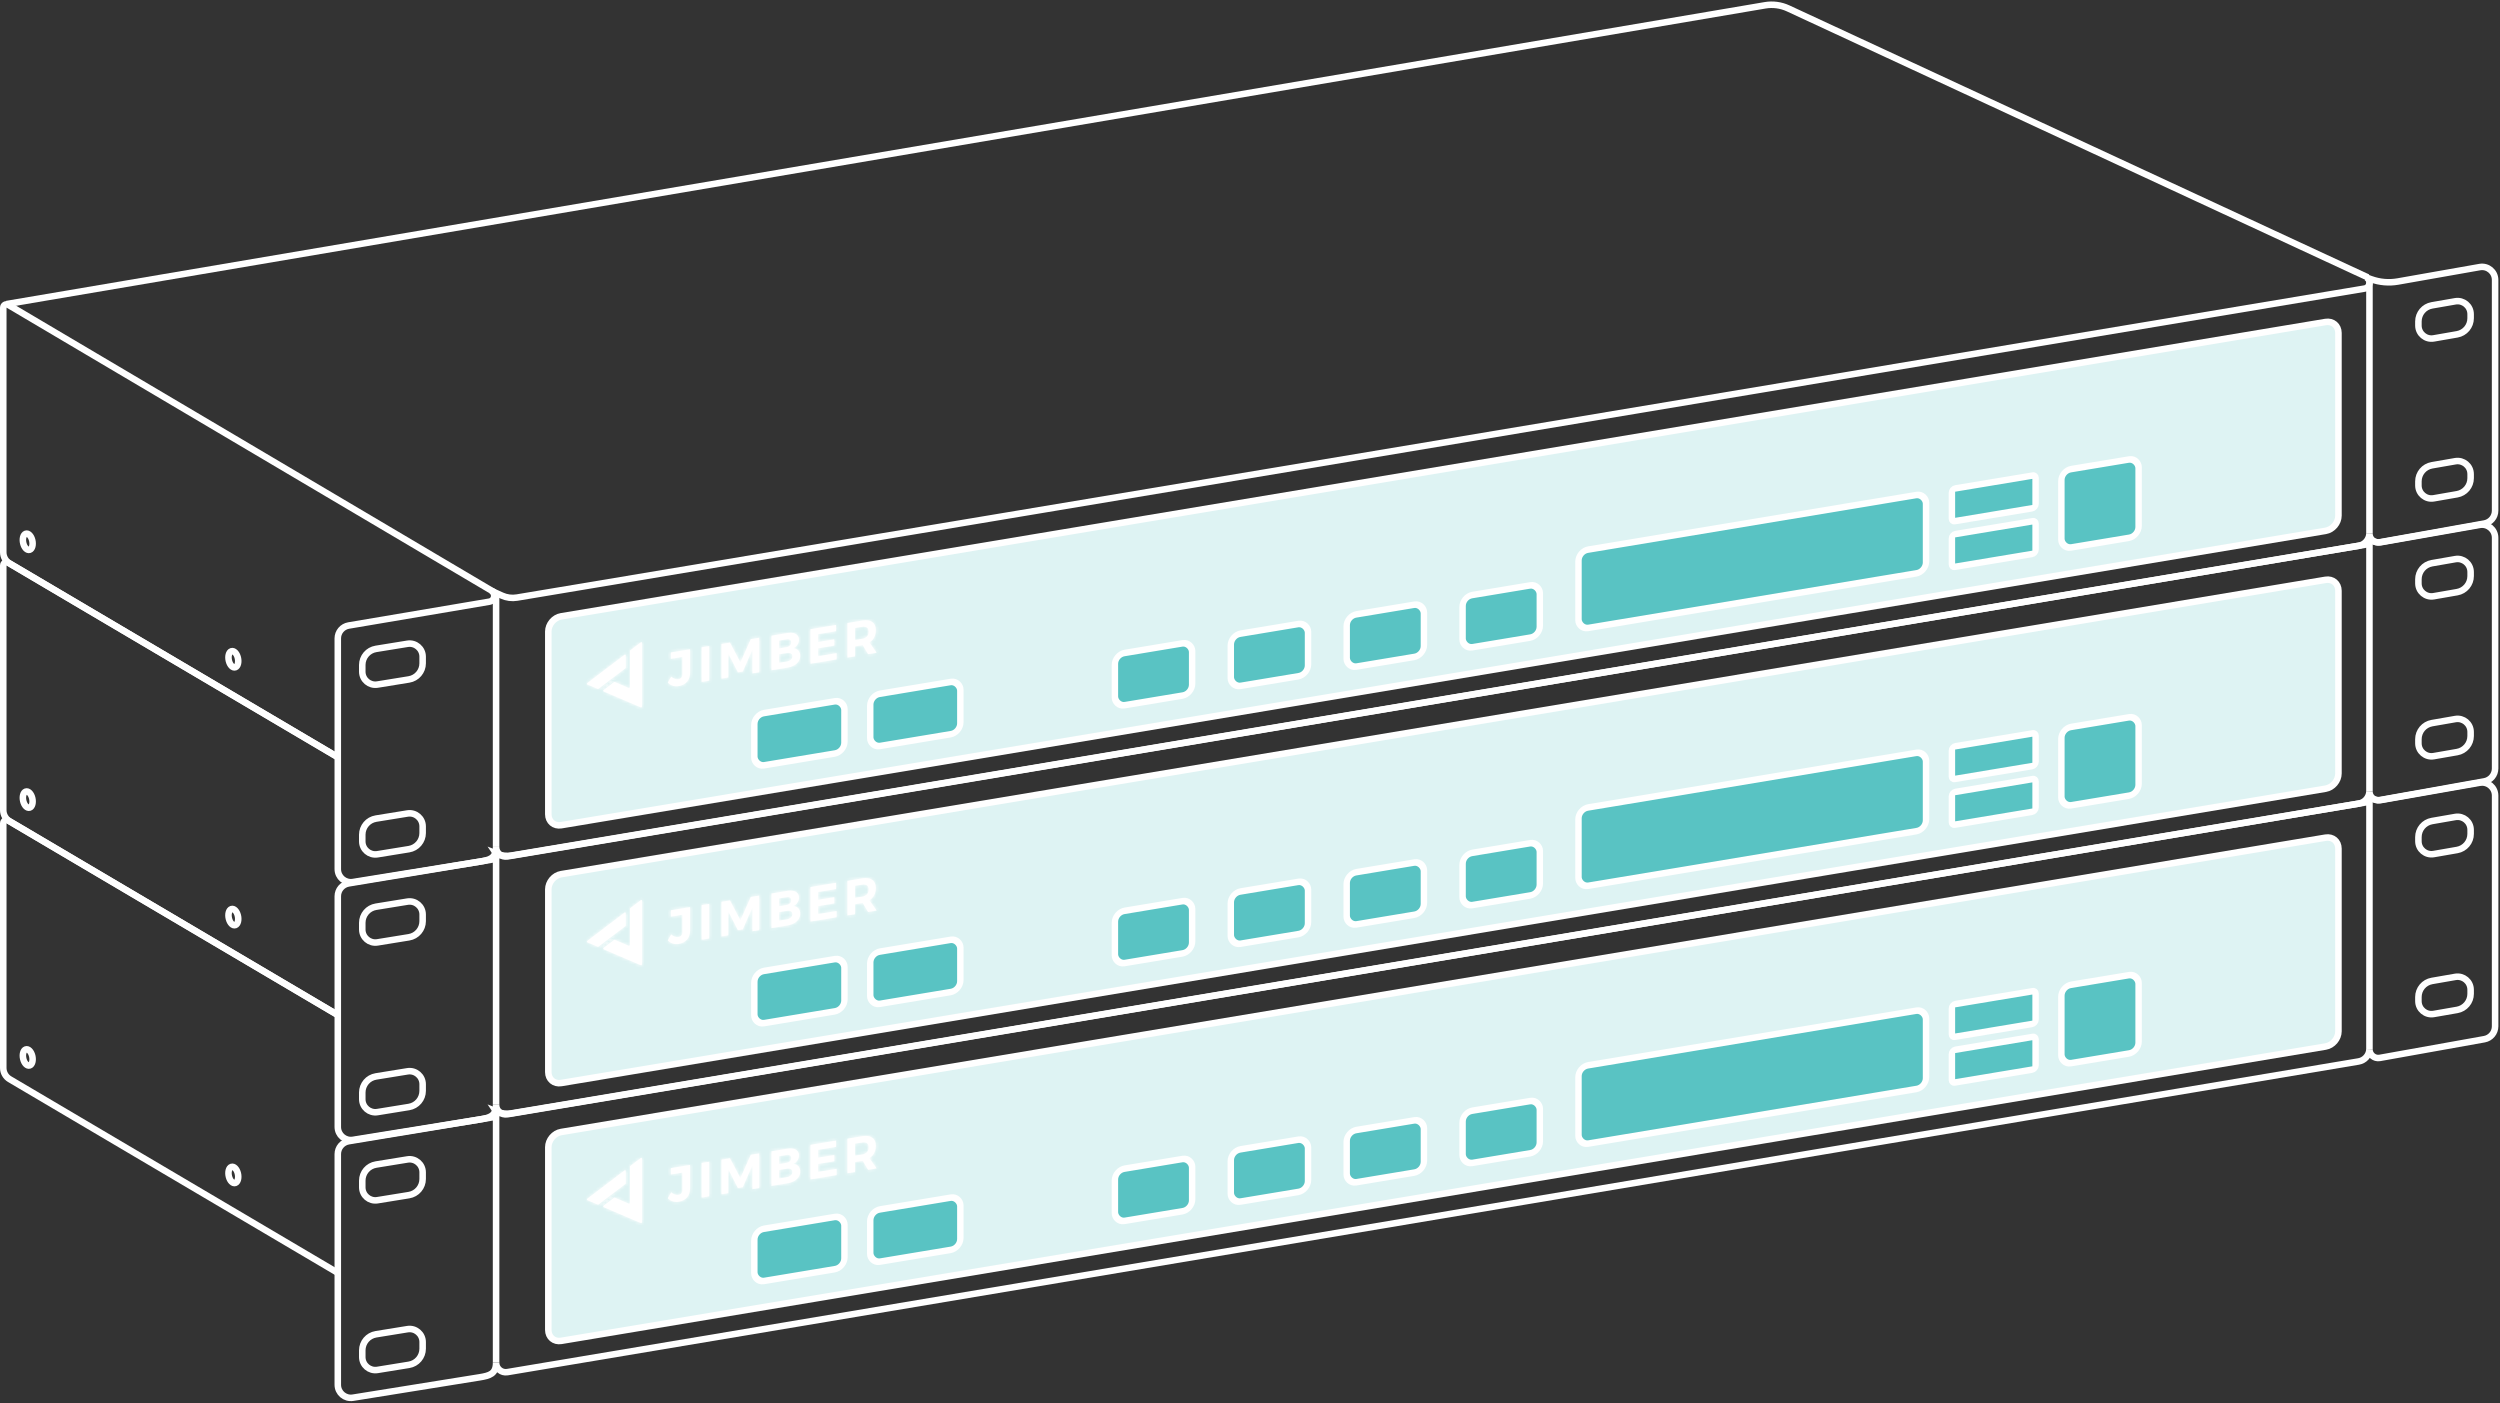 <svg xmlns="http://www.w3.org/2000/svg" width="766" height="430" viewBox="0 0 766 430" fill="none"><rect x="0" y="0" width="766" height="430" fill="#333333" stroke="none"/><path d="M103.5 390L2.967 330.661C1.748 329.941 1 328.632 1 327.216V252.251C1 251.477 1.842 250.997 2.508 251.39L103.5 311" stroke="white" stroke-width="2"></path><path d="M103.5 424.305V353.614C103.5 351.658 104.915 349.989 106.844 349.668L151.222 342.295C152.056 342.157 152.469 341.204 152 340.5L152.418 340.667C153.78 341.212 155.265 341.372 156.712 341.129L725.222 245.798C726.057 245.658 726.469 244.704 726 244C726.94 244.94 728.28 245.363 729.589 245.133L759.808 239.824C762.256 239.394 764.5 241.278 764.5 243.764V314.47C764.5 316.407 763.112 318.066 761.205 318.407L729.161 324.145C727.513 324.44 726 323.174 726 321.5L725.996 321.559C725.871 323.407 724.494 324.928 722.667 325.234L155.452 420.421C153.646 420.724 152 419.332 152 417.5C152 421 150 421.5 147 422L108.136 428.254C105.704 428.645 103.5 426.768 103.5 424.305Z" stroke="white" stroke-width="2"></path><path d="M152 340.5L152 417.5" stroke="white" stroke-width="2"></path><path d="M726 244.5L726 321.5" stroke="white" stroke-width="2"></path><path d="M9.872 323.527C10.206 324.883 9.864 326.193 9.106 326.454C8.349 326.716 7.463 325.828 7.128 324.473C6.794 323.117 7.136 321.807 7.894 321.546C8.651 321.284 9.537 322.172 9.872 323.527Z" stroke="white" stroke-width="2"></path><path d="M72.872 359.527C73.206 360.883 72.864 362.193 72.106 362.454C71.349 362.716 70.463 361.828 70.128 360.473C69.794 359.117 70.136 357.807 70.894 357.546C71.651 357.284 72.537 358.172 72.872 359.527Z" stroke="white" stroke-width="2"></path><path d="M125.3 418.181L115.64 419.748C113.207 420.142 111 418.264 111 415.799V413.755C111 411.302 112.779 409.212 115.2 408.819L124.86 407.252C127.293 406.858 129.5 408.736 129.5 411.201V413.245C129.5 415.698 127.721 417.788 125.3 418.181Z" stroke="white" stroke-width="2"></path><path d="M752.858 309.436L745.686 310.684C743.239 311.11 741 309.227 741 306.743V305.49C741 303.06 742.748 300.981 745.142 300.564L752.314 299.316C754.761 298.89 757 300.773 757 303.257V304.51C757 306.94 755.252 309.019 752.858 309.436Z" stroke="white" stroke-width="2"></path><path d="M125.3 366.181L115.64 367.748C113.207 368.142 111 366.264 111 363.799V361.755C111 359.302 112.779 357.212 115.2 356.819L124.86 355.252C127.293 354.858 129.5 356.736 129.5 359.201V361.245C129.5 363.698 127.721 365.788 125.3 366.181Z" stroke="white" stroke-width="2"></path><path d="M752.858 260.436L745.686 261.684C743.239 262.11 741 260.227 741 257.743V256.49C741 254.06 742.748 251.981 745.142 251.564L752.314 250.316C754.761 249.89 757 251.773 757 254.257V255.51C757 257.94 755.252 260.019 752.858 260.436Z" stroke="white" stroke-width="2"></path><path d="M168 351.499C168 349.291 169.766 347.205 171.945 346.842L712.554 256.658C714.733 256.295 716.5 257.791 716.5 260.001V316.001C716.5 318.21 714.734 320.295 712.555 320.658L171.946 410.842C169.767 411.205 168 409.709 168 407.499V351.499Z" fill="#DEF3F3" stroke="white" stroke-width="2"></path><mask id="path-12-inside-1_425_3397" fill="white"><path d="M186.931 366.347L191.602 362.794C191.642 362.763 191.676 362.722 191.699 362.676C191.723 362.63 191.735 362.58 191.735 362.532V358.788C191.735 358.74 191.723 358.695 191.699 358.657C191.676 358.619 191.642 358.59 191.602 358.573C191.561 358.556 191.515 358.551 191.468 358.559C191.421 358.566 191.376 358.587 191.335 358.618L179.972 367.263C179.931 367.294 179.897 367.334 179.873 367.38C179.849 367.426 179.837 367.475 179.837 367.524C179.837 367.572 179.849 367.618 179.873 367.656C179.897 367.694 179.931 367.723 179.972 367.74L183.127 369.089C183.168 369.107 183.214 369.112 183.261 369.104C183.308 369.096 183.355 369.076 183.395 369.044L186.931 366.347Z"></path><path d="M193.178 357.208C193.137 357.239 193.103 357.28 193.079 357.326C193.055 357.372 193.043 357.422 193.043 357.47V368.484C193.042 368.532 193.03 368.581 193.006 368.627C192.983 368.672 192.949 368.713 192.909 368.744C192.869 368.774 192.823 368.795 192.776 368.803C192.729 368.811 192.683 368.807 192.643 368.79L188.383 366.97C188.343 366.952 188.297 366.946 188.25 366.954C188.203 366.962 188.157 366.983 188.116 367.014L184.97 369.407C184.929 369.438 184.896 369.479 184.873 369.524C184.849 369.57 184.837 369.619 184.837 369.668C184.837 369.716 184.849 369.761 184.873 369.799C184.896 369.837 184.929 369.866 184.97 369.884L196.323 374.743C196.363 374.761 196.41 374.765 196.457 374.757C196.504 374.749 196.55 374.729 196.591 374.698C196.631 374.667 196.665 374.626 196.689 374.581C196.712 374.535 196.725 374.485 196.725 374.437V354.988C196.725 354.94 196.713 354.894 196.689 354.856C196.665 354.818 196.632 354.789 196.591 354.771C196.55 354.754 196.503 354.749 196.456 354.757C196.409 354.766 196.363 354.786 196.323 354.818L193.178 357.208Z"></path><path d="M211.438 364.151C211.438 365.261 211.128 366.172 210.509 366.882C209.89 367.592 209.043 368.036 207.97 368.213C207.319 368.329 206.675 368.287 206.09 368.091C205.519 367.892 205.011 367.567 204.596 367.136L205.671 365.303C205.993 365.612 206.375 365.848 206.799 366.002C207.125 366.129 207.487 366.171 207.857 366.122C208.025 366.103 208.192 366.048 208.349 365.959C208.505 365.87 208.646 365.75 208.763 365.607C209.002 365.271 209.12 364.871 209.093 364.491V359.282L205.547 359.873V357.913L211.438 356.931V364.151Z"></path><path d="M214.987 356.331L217.314 355.943V366.551L214.987 366.939V356.331Z"></path><path d="M221.068 355.317L223.658 354.886L226.868 360.956L230.043 353.821L232.62 353.392V364L230.529 364.349V357.044L227.598 363.762L226.096 364.012L223.153 358.274V365.578L221.062 365.927L221.068 355.317Z"></path><path d="M241.123 351.975C241.788 351.848 242.451 351.845 243.08 351.966C243.579 352.059 244.019 352.304 244.35 352.672C244.651 353.027 244.81 353.5 244.8 354.012C244.812 354.55 244.642 355.106 244.32 355.586C243.992 356.066 243.531 356.44 243.017 356.644C243.636 356.633 244.201 356.864 244.601 357.293C245.001 357.722 245.208 358.318 245.181 358.967C245.194 359.527 245.025 360.107 244.701 360.615C244.353 361.134 243.887 361.564 243.355 361.854C242.696 362.216 241.995 362.454 241.292 362.555L236.38 363.374V352.765L241.123 351.975ZM241.004 356.283C241.374 356.241 241.739 356.065 242.035 355.786C242.162 355.655 242.263 355.5 242.329 355.332C242.396 355.164 242.426 354.988 242.417 354.819C242.426 354.651 242.395 354.491 242.329 354.35C242.262 354.21 242.161 354.094 242.035 354.011C241.736 353.841 241.371 353.798 241.004 353.889L238.706 354.272V356.668L241.004 356.283ZM241.004 360.708C241.461 360.658 241.915 360.46 242.301 360.144C242.453 360.008 242.576 359.839 242.658 359.653C242.74 359.468 242.779 359.271 242.771 359.081C242.776 358.895 242.735 358.719 242.653 358.568C242.571 358.417 242.45 358.297 242.301 358.218C241.915 358.03 241.46 357.989 241.004 358.101L238.706 358.484V361.098L241.004 360.708Z"></path><path d="M248.336 350.773L256.185 349.464V351.394L250.664 352.314V354.71L255.626 353.883V355.808L250.664 356.635V359.066L256.348 358.118V360.044L248.336 361.379V350.773Z"></path><path d="M264.122 348.142C265.468 347.917 266.511 348.063 267.252 348.58C267.992 349.097 268.363 349.939 268.363 351.107C268.363 352.328 267.992 353.341 267.252 354.147C266.511 354.953 265.468 355.468 264.122 355.692L261.972 356.051V359.113L259.644 359.501V348.888L264.122 348.142ZM264.122 353.748C264.658 353.692 265.188 353.44 265.616 353.037C265.976 352.67 266.153 352.172 266.153 351.547C266.153 350.922 265.976 350.514 265.616 350.271C265.185 350.016 264.657 349.943 264.122 350.065L261.972 350.423V354.106L264.122 353.748ZM263.843 354.842L266.109 354.464L268.612 358.002L265.978 358.441L263.843 354.842Z"></path></mask><path d="M186.931 366.347L191.602 362.794C191.642 362.763 191.676 362.722 191.699 362.676C191.723 362.63 191.735 362.58 191.735 362.532V358.788C191.735 358.74 191.723 358.695 191.699 358.657C191.676 358.619 191.642 358.59 191.602 358.573C191.561 358.556 191.515 358.551 191.468 358.559C191.421 358.566 191.376 358.587 191.335 358.618L179.972 367.263C179.931 367.294 179.897 367.334 179.873 367.38C179.849 367.426 179.837 367.475 179.837 367.524C179.837 367.572 179.849 367.618 179.873 367.656C179.897 367.694 179.931 367.723 179.972 367.74L183.127 369.089C183.168 369.107 183.214 369.112 183.261 369.104C183.308 369.096 183.355 369.076 183.395 369.044L186.931 366.347Z" fill="white"></path><path d="M193.178 357.208C193.137 357.239 193.103 357.28 193.079 357.326C193.055 357.372 193.043 357.422 193.043 357.47V368.484C193.042 368.532 193.03 368.581 193.006 368.627C192.983 368.672 192.949 368.713 192.909 368.744C192.869 368.774 192.823 368.795 192.776 368.803C192.729 368.811 192.683 368.807 192.643 368.79L188.383 366.97C188.343 366.952 188.297 366.946 188.25 366.954C188.203 366.962 188.157 366.983 188.116 367.014L184.97 369.407C184.929 369.438 184.896 369.479 184.873 369.524C184.849 369.57 184.837 369.619 184.837 369.668C184.837 369.716 184.849 369.761 184.873 369.799C184.896 369.837 184.929 369.866 184.97 369.884L196.323 374.743C196.363 374.761 196.41 374.765 196.457 374.757C196.504 374.749 196.55 374.729 196.591 374.698C196.631 374.667 196.665 374.626 196.689 374.581C196.712 374.535 196.725 374.485 196.725 374.437V354.988C196.725 354.94 196.713 354.894 196.689 354.856C196.665 354.818 196.632 354.789 196.591 354.771C196.55 354.754 196.503 354.749 196.456 354.757C196.409 354.766 196.363 354.786 196.323 354.818L193.178 357.208Z" fill="white"></path><path d="M211.438 364.151C211.438 365.261 211.128 366.172 210.509 366.882C209.89 367.592 209.043 368.036 207.97 368.213C207.319 368.329 206.675 368.287 206.09 368.091C205.519 367.892 205.011 367.567 204.596 367.136L205.671 365.303C205.993 365.612 206.375 365.848 206.799 366.002C207.125 366.129 207.487 366.171 207.857 366.122C208.025 366.103 208.192 366.048 208.349 365.959C208.505 365.87 208.646 365.75 208.763 365.607C209.002 365.271 209.12 364.871 209.093 364.491V359.282L205.547 359.873V357.913L211.438 356.931V364.151Z" fill="white"></path><path d="M214.987 356.331L217.314 355.943V366.551L214.987 366.939V356.331Z" fill="white"></path><path d="M221.068 355.317L223.658 354.886L226.868 360.956L230.043 353.821L232.62 353.392V364L230.529 364.349V357.044L227.598 363.762L226.096 364.012L223.153 358.274V365.578L221.062 365.927L221.068 355.317Z" fill="white"></path><path d="M241.123 351.975C241.788 351.848 242.451 351.845 243.08 351.966C243.579 352.059 244.019 352.304 244.35 352.672C244.651 353.027 244.81 353.5 244.8 354.012C244.812 354.55 244.642 355.106 244.32 355.586C243.992 356.066 243.531 356.44 243.017 356.644C243.636 356.633 244.201 356.864 244.601 357.293C245.001 357.722 245.208 358.318 245.181 358.967C245.194 359.527 245.025 360.107 244.701 360.615C244.353 361.134 243.887 361.564 243.355 361.854C242.696 362.216 241.995 362.454 241.292 362.555L236.38 363.374V352.765L241.123 351.975ZM241.004 356.283C241.374 356.241 241.739 356.065 242.035 355.786C242.162 355.655 242.263 355.5 242.329 355.332C242.396 355.164 242.426 354.988 242.417 354.819C242.426 354.651 242.395 354.491 242.329 354.35C242.262 354.21 242.161 354.094 242.035 354.011C241.736 353.841 241.371 353.798 241.004 353.889L238.706 354.272V356.668L241.004 356.283ZM241.004 360.708C241.461 360.658 241.915 360.46 242.301 360.144C242.453 360.008 242.576 359.839 242.658 359.653C242.74 359.468 242.779 359.271 242.771 359.081C242.776 358.895 242.735 358.719 242.653 358.568C242.571 358.417 242.45 358.297 242.301 358.218C241.915 358.03 241.46 357.989 241.004 358.101L238.706 358.484V361.098L241.004 360.708Z" fill="white"></path><path d="M248.336 350.773L256.185 349.464V351.394L250.664 352.314V354.71L255.626 353.883V355.808L250.664 356.635V359.066L256.348 358.118V360.044L248.336 361.379V350.773Z" fill="white"></path><path d="M264.122 348.142C265.468 347.917 266.511 348.063 267.252 348.58C267.992 349.097 268.363 349.939 268.363 351.107C268.363 352.328 267.992 353.341 267.252 354.147C266.511 354.953 265.468 355.468 264.122 355.692L261.972 356.051V359.113L259.644 359.501V348.888L264.122 348.142ZM264.122 353.748C264.658 353.692 265.188 353.44 265.616 353.037C265.976 352.67 266.153 352.172 266.153 351.547C266.153 350.922 265.976 350.514 265.616 350.271C265.185 350.016 264.657 349.943 264.122 350.065L261.972 350.423V354.106L264.122 353.748ZM263.843 354.842L266.109 354.464L268.612 358.002L265.978 358.441L263.843 354.842Z" fill="white"></path><path d="M186.931 366.347L191.602 362.794C191.642 362.763 191.676 362.722 191.699 362.676C191.723 362.63 191.735 362.58 191.735 362.532V358.788C191.735 358.74 191.723 358.695 191.699 358.657C191.676 358.619 191.642 358.59 191.602 358.573C191.561 358.556 191.515 358.551 191.468 358.559C191.421 358.566 191.376 358.587 191.335 358.618L179.972 367.263C179.931 367.294 179.897 367.334 179.873 367.38C179.849 367.426 179.837 367.475 179.837 367.524C179.837 367.572 179.849 367.618 179.873 367.656C179.897 367.694 179.931 367.723 179.972 367.74L183.127 369.089C183.168 369.107 183.214 369.112 183.261 369.104C183.308 369.096 183.355 369.076 183.395 369.044L186.931 366.347Z" stroke="white" stroke-width="2" mask="url(#path-12-inside-1_425_3397)"></path><path d="M193.178 357.208C193.137 357.239 193.103 357.28 193.079 357.326C193.055 357.372 193.043 357.422 193.043 357.47V368.484C193.042 368.532 193.03 368.581 193.006 368.627C192.983 368.672 192.949 368.713 192.909 368.744C192.869 368.774 192.823 368.795 192.776 368.803C192.729 368.811 192.683 368.807 192.643 368.79L188.383 366.97C188.343 366.952 188.297 366.946 188.25 366.954C188.203 366.962 188.157 366.983 188.116 367.014L184.97 369.407C184.929 369.438 184.896 369.479 184.873 369.524C184.849 369.57 184.837 369.619 184.837 369.668C184.837 369.716 184.849 369.761 184.873 369.799C184.896 369.837 184.929 369.866 184.97 369.884L196.323 374.743C196.363 374.761 196.41 374.765 196.457 374.757C196.504 374.749 196.55 374.729 196.591 374.698C196.631 374.667 196.665 374.626 196.689 374.581C196.712 374.535 196.725 374.485 196.725 374.437V354.988C196.725 354.94 196.713 354.894 196.689 354.856C196.665 354.818 196.632 354.789 196.591 354.771C196.55 354.754 196.503 354.749 196.456 354.757C196.409 354.766 196.363 354.786 196.323 354.818L193.178 357.208Z" stroke="white" stroke-width="2" mask="url(#path-12-inside-1_425_3397)"></path><path d="M211.438 364.151C211.438 365.261 211.128 366.172 210.509 366.882C209.89 367.592 209.043 368.036 207.97 368.213C207.319 368.329 206.675 368.287 206.09 368.091C205.519 367.892 205.011 367.567 204.596 367.136L205.671 365.303C205.993 365.612 206.375 365.848 206.799 366.002C207.125 366.129 207.487 366.171 207.857 366.122C208.025 366.103 208.192 366.048 208.349 365.959C208.505 365.87 208.646 365.75 208.763 365.607C209.002 365.271 209.12 364.871 209.093 364.491V359.282L205.547 359.873V357.913L211.438 356.931V364.151Z" stroke="white" stroke-width="2" mask="url(#path-12-inside-1_425_3397)"></path><path d="M214.987 356.331L217.314 355.943V366.551L214.987 366.939V356.331Z" stroke="white" stroke-width="2" mask="url(#path-12-inside-1_425_3397)"></path><path d="M221.068 355.317L223.658 354.886L226.868 360.956L230.043 353.821L232.62 353.392V364L230.529 364.349V357.044L227.598 363.762L226.096 364.012L223.153 358.274V365.578L221.062 365.927L221.068 355.317Z" stroke="white" stroke-width="2" mask="url(#path-12-inside-1_425_3397)"></path><path d="M241.123 351.975C241.788 351.848 242.451 351.845 243.08 351.966C243.579 352.059 244.019 352.304 244.35 352.672C244.651 353.027 244.81 353.5 244.8 354.012C244.812 354.55 244.642 355.106 244.32 355.586C243.992 356.066 243.531 356.44 243.017 356.644C243.636 356.633 244.201 356.864 244.601 357.293C245.001 357.722 245.208 358.318 245.181 358.967C245.194 359.527 245.025 360.107 244.701 360.615C244.353 361.134 243.887 361.564 243.355 361.854C242.696 362.216 241.995 362.454 241.292 362.555L236.38 363.374V352.765L241.123 351.975ZM241.004 356.283C241.374 356.241 241.739 356.065 242.035 355.786C242.162 355.655 242.263 355.5 242.329 355.332C242.396 355.164 242.426 354.988 242.417 354.819C242.426 354.651 242.395 354.491 242.329 354.35C242.262 354.21 242.161 354.094 242.035 354.011C241.736 353.841 241.371 353.798 241.004 353.889L238.706 354.272V356.668L241.004 356.283ZM241.004 360.708C241.461 360.658 241.915 360.46 242.301 360.144C242.453 360.008 242.576 359.839 242.658 359.653C242.74 359.468 242.779 359.271 242.771 359.081C242.776 358.895 242.735 358.719 242.653 358.568C242.571 358.417 242.45 358.297 242.301 358.218C241.915 358.03 241.46 357.989 241.004 358.101L238.706 358.484V361.098L241.004 360.708Z" stroke="white" stroke-width="2" mask="url(#path-12-inside-1_425_3397)"></path><path d="M248.336 350.773L256.185 349.464V351.394L250.664 352.314V354.71L255.626 353.883V355.808L250.664 356.635V359.066L256.348 358.118V360.044L248.336 361.379V350.773Z" stroke="white" stroke-width="2" mask="url(#path-12-inside-1_425_3397)"></path><path d="M264.122 348.142C265.468 347.917 266.511 348.063 267.252 348.58C267.992 349.097 268.363 349.939 268.363 351.107C268.363 352.328 267.992 353.341 267.252 354.147C266.511 354.953 265.468 355.468 264.122 355.692L261.972 356.051V359.113L259.644 359.501V348.888L264.122 348.142ZM264.122 353.748C264.658 353.692 265.188 353.44 265.616 353.037C265.976 352.67 266.153 352.172 266.153 351.547C266.153 350.922 265.976 350.514 265.616 350.271C265.185 350.016 264.657 349.943 264.122 350.065L261.972 350.423V354.106L264.122 353.748ZM263.843 354.842L266.109 354.464L268.612 358.002L265.978 358.441L263.843 354.842Z" stroke="white" stroke-width="2" mask="url(#path-12-inside-1_425_3397)"></path><rect width="28" height="16" rx="3" transform="matrix(0.986 -0.164 0 1 231.129 376.979)" fill="#59C3C3" stroke="white" stroke-width="2"></rect><rect width="24" height="16" rx="3" transform="matrix(0.986 -0.164 0 1 341.605 358.566)" fill="#59C3C3" stroke="white" stroke-width="2"></rect><rect width="24" height="16" rx="3" transform="matrix(0.986 -0.164 0 1 412.626 346.729)" fill="#59C3C3" stroke="white" stroke-width="2"></rect><rect width="28" height="16" rx="3" transform="matrix(0.986 -0.164 0 1 266.64 371.06)" fill="#59C3C3" stroke="white" stroke-width="2"></rect><rect width="24" height="16" rx="3" transform="matrix(0.986 -0.164 0 1 377.115 352.647)" fill="#59C3C3" stroke="white" stroke-width="2"></rect><rect width="24" height="16" rx="3" transform="matrix(0.986 -0.164 0 1 448.136 340.811)" fill="#59C3C3" stroke="white" stroke-width="2"></rect><rect width="108" height="24" rx="3" transform="matrix(0.986 -0.164 0 1 483.646 326.892)" fill="#59C3C3" stroke="white" stroke-width="2"></rect><rect width="24" height="24" rx="3" transform="matrix(0.986 -0.164 0 1 631.605 302.232)" fill="#59C3C3" stroke="white" stroke-width="2"></rect><rect width="26" height="10" rx="1" transform="matrix(0.986 -0.164 0 1 598.067 307.822)" fill="#59C3C3" stroke="white" stroke-width="2"></rect><rect width="26" height="10" rx="1" transform="matrix(0.986 -0.164 0 1 598.067 321.822)" fill="#59C3C3" stroke="white" stroke-width="2"></rect><path d="M103.5 311L2.967 251.661C1.748 250.941 1 249.632 1 248.216V173.251C1 172.477 1.842 171.997 2.508 172.39L103.5 232" stroke="white" stroke-width="2"></path><path d="M103.5 345.305V274.614C103.5 272.658 104.915 270.989 106.844 270.668L151.222 263.295C152.056 263.157 152.469 262.204 152 261.5L152.418 261.667C153.78 262.212 155.265 262.372 156.712 262.129L725.222 166.798C726.057 166.658 726.469 165.704 726 165C726.94 165.94 728.28 166.363 729.589 166.133L759.808 160.824C762.256 160.394 764.5 162.278 764.5 164.764V235.47C764.5 237.407 763.112 239.066 761.205 239.407L729.161 245.145C727.513 245.44 726 244.174 726 242.5L725.996 242.559C725.871 244.407 724.494 245.928 722.667 246.234L155.452 341.421C153.646 341.724 152 340.332 152 338.5C152 342 150 342.5 147 343L108.136 349.254C105.704 349.645 103.5 347.768 103.5 345.305Z" stroke="white" stroke-width="2"></path><path d="M152 261.5L152 338.5" stroke="white" stroke-width="2"></path><path d="M726 165.5L726 242.5" stroke="white" stroke-width="2"></path><path d="M9.872 244.527C10.206 245.883 9.864 247.193 9.106 247.454C8.349 247.716 7.463 246.828 7.128 245.473C6.794 244.117 7.136 242.807 7.894 242.546C8.651 242.284 9.537 243.172 9.872 244.527Z" stroke="white" stroke-width="2"></path><path d="M72.872 280.527C73.206 281.883 72.864 283.193 72.106 283.454C71.349 283.716 70.463 282.828 70.128 281.473C69.794 280.117 70.136 278.807 70.894 278.546C71.651 278.284 72.537 279.172 72.872 280.527Z" stroke="white" stroke-width="2"></path><path d="M125.3 339.181L115.64 340.748C113.207 341.142 111 339.264 111 336.799V334.755C111 332.302 112.779 330.212 115.2 329.819L124.86 328.252C127.293 327.858 129.5 329.736 129.5 332.201V334.245C129.5 336.698 127.721 338.788 125.3 339.181Z" stroke="white" stroke-width="2"></path><path d="M752.858 230.436L745.686 231.684C743.239 232.11 741 230.227 741 227.743V226.49C741 224.06 742.748 221.981 745.142 221.564L752.314 220.316C754.761 219.89 757 221.773 757 224.257V225.51C757 227.94 755.252 230.019 752.858 230.436Z" stroke="white" stroke-width="2"></path><path d="M125.3 287.181L115.64 288.748C113.207 289.142 111 287.264 111 284.799V282.755C111 280.302 112.779 278.212 115.2 277.819L124.86 276.252C127.293 275.858 129.5 277.736 129.5 280.201V282.245C129.5 284.698 127.721 286.788 125.3 287.181Z" stroke="white" stroke-width="2"></path><path d="M752.858 181.436L745.686 182.684C743.239 183.11 741 181.227 741 178.743V177.49C741 175.06 742.748 172.981 745.142 172.564L752.314 171.316C754.761 170.89 757 172.773 757 175.257V176.51C757 178.94 755.252 181.019 752.858 181.436Z" stroke="white" stroke-width="2"></path><path d="M168 272.499C168 270.291 169.766 268.205 171.945 267.842L712.554 177.658C714.733 177.295 716.5 178.791 716.5 181.001V237.001C716.5 239.21 714.734 241.295 712.555 241.658L171.946 331.842C169.767 332.205 168 330.709 168 328.499V272.499Z" fill="#DEF3F3" stroke="white" stroke-width="2"></path><mask id="path-34-inside-2_425_3397" fill="white"><path d="M186.931 287.347L191.602 283.794C191.642 283.763 191.676 283.722 191.699 283.676C191.723 283.63 191.735 283.58 191.735 283.532V279.788C191.735 279.74 191.723 279.695 191.699 279.657C191.676 279.619 191.642 279.59 191.602 279.573C191.561 279.556 191.515 279.551 191.468 279.559C191.421 279.566 191.376 279.587 191.335 279.618L179.972 288.263C179.931 288.294 179.897 288.334 179.873 288.38C179.849 288.426 179.837 288.475 179.837 288.524C179.837 288.572 179.849 288.618 179.873 288.656C179.897 288.694 179.931 288.723 179.972 288.74L183.127 290.089C183.168 290.107 183.214 290.112 183.261 290.104C183.308 290.096 183.355 290.076 183.395 290.044L186.931 287.347Z"></path><path d="M193.178 278.208C193.137 278.239 193.103 278.28 193.079 278.326C193.055 278.372 193.043 278.422 193.043 278.47V289.484C193.042 289.532 193.03 289.581 193.006 289.627C192.983 289.672 192.949 289.713 192.909 289.744C192.869 289.774 192.823 289.795 192.776 289.803C192.729 289.811 192.683 289.807 192.643 289.79L188.383 287.97C188.343 287.952 188.297 287.946 188.25 287.954C188.203 287.962 188.157 287.983 188.116 288.014L184.97 290.407C184.929 290.438 184.896 290.479 184.873 290.524C184.849 290.57 184.837 290.619 184.837 290.668C184.837 290.716 184.849 290.761 184.873 290.799C184.896 290.837 184.929 290.866 184.97 290.884L196.323 295.743C196.363 295.761 196.41 295.765 196.457 295.757C196.504 295.749 196.55 295.729 196.591 295.698C196.631 295.667 196.665 295.626 196.689 295.581C196.712 295.535 196.725 295.485 196.725 295.437V275.988C196.725 275.94 196.713 275.894 196.689 275.856C196.665 275.818 196.632 275.789 196.591 275.771C196.55 275.754 196.503 275.749 196.456 275.757C196.409 275.766 196.363 275.786 196.323 275.818L193.178 278.208Z"></path><path d="M211.438 285.151C211.438 286.261 211.128 287.172 210.509 287.882C209.89 288.592 209.043 289.036 207.97 289.213C207.319 289.329 206.675 289.287 206.09 289.091C205.519 288.892 205.011 288.567 204.596 288.136L205.671 286.303C205.993 286.612 206.375 286.848 206.799 287.002C207.125 287.129 207.487 287.171 207.857 287.122C208.025 287.103 208.192 287.048 208.349 286.959C208.505 286.87 208.646 286.75 208.763 286.607C209.002 286.271 209.12 285.871 209.093 285.491V280.282L205.547 280.873V278.913L211.438 277.931V285.151Z"></path><path d="M214.987 277.331L217.314 276.943V287.551L214.987 287.939V277.331Z"></path><path d="M221.068 276.317L223.658 275.886L226.868 281.956L230.043 274.821L232.62 274.392V285L230.529 285.349V278.044L227.598 284.762L226.096 285.012L223.153 279.274V286.578L221.062 286.927L221.068 276.317Z"></path><path d="M241.123 272.975C241.788 272.848 242.451 272.845 243.08 272.966C243.579 273.059 244.019 273.304 244.35 273.672C244.651 274.027 244.81 274.5 244.8 275.012C244.812 275.55 244.642 276.106 244.32 276.586C243.992 277.066 243.531 277.44 243.017 277.644C243.636 277.633 244.201 277.864 244.601 278.293C245.001 278.722 245.208 279.318 245.181 279.967C245.194 280.527 245.025 281.107 244.701 281.615C244.353 282.134 243.887 282.564 243.355 282.854C242.696 283.216 241.995 283.454 241.292 283.555L236.38 284.374V273.765L241.123 272.975ZM241.004 277.283C241.374 277.241 241.739 277.065 242.035 276.786C242.162 276.655 242.263 276.5 242.329 276.332C242.396 276.164 242.426 275.988 242.417 275.819C242.426 275.651 242.395 275.491 242.329 275.35C242.262 275.21 242.161 275.094 242.035 275.011C241.736 274.841 241.371 274.798 241.004 274.889L238.706 275.272V277.668L241.004 277.283ZM241.004 281.708C241.461 281.658 241.915 281.46 242.301 281.144C242.453 281.008 242.576 280.839 242.658 280.653C242.74 280.468 242.779 280.271 242.771 280.081C242.776 279.895 242.735 279.719 242.653 279.568C242.571 279.417 242.45 279.297 242.301 279.218C241.915 279.03 241.46 278.989 241.004 279.101L238.706 279.484V282.098L241.004 281.708Z"></path><path d="M248.336 271.773L256.185 270.464V272.394L250.664 273.314V275.71L255.626 274.883V276.808L250.664 277.635V280.066L256.348 279.118V281.044L248.336 282.379V271.773Z"></path><path d="M264.122 269.142C265.468 268.917 266.511 269.063 267.252 269.58C267.992 270.097 268.363 270.939 268.363 272.107C268.363 273.328 267.992 274.341 267.252 275.147C266.511 275.953 265.468 276.468 264.122 276.692L261.972 277.051V280.113L259.644 280.501V269.888L264.122 269.142ZM264.122 274.748C264.658 274.692 265.188 274.44 265.616 274.037C265.976 273.67 266.153 273.172 266.153 272.547C266.153 271.922 265.976 271.514 265.616 271.271C265.185 271.016 264.657 270.943 264.122 271.065L261.972 271.423V275.106L264.122 274.748ZM263.843 275.842L266.109 275.464L268.612 279.002L265.978 279.441L263.843 275.842Z"></path></mask><path d="M186.931 287.347L191.602 283.794C191.642 283.763 191.676 283.722 191.699 283.676C191.723 283.63 191.735 283.58 191.735 283.532V279.788C191.735 279.74 191.723 279.695 191.699 279.657C191.676 279.619 191.642 279.59 191.602 279.573C191.561 279.556 191.515 279.551 191.468 279.559C191.421 279.566 191.376 279.587 191.335 279.618L179.972 288.263C179.931 288.294 179.897 288.334 179.873 288.38C179.849 288.426 179.837 288.475 179.837 288.524C179.837 288.572 179.849 288.618 179.873 288.656C179.897 288.694 179.931 288.723 179.972 288.74L183.127 290.089C183.168 290.107 183.214 290.112 183.261 290.104C183.308 290.096 183.355 290.076 183.395 290.044L186.931 287.347Z" fill="white"></path><path d="M193.178 278.208C193.137 278.239 193.103 278.28 193.079 278.326C193.055 278.372 193.043 278.422 193.043 278.47V289.484C193.042 289.532 193.03 289.581 193.006 289.627C192.983 289.672 192.949 289.713 192.909 289.744C192.869 289.774 192.823 289.795 192.776 289.803C192.729 289.811 192.683 289.807 192.643 289.79L188.383 287.97C188.343 287.952 188.297 287.946 188.25 287.954C188.203 287.962 188.157 287.983 188.116 288.014L184.97 290.407C184.929 290.438 184.896 290.479 184.873 290.524C184.849 290.57 184.837 290.619 184.837 290.668C184.837 290.716 184.849 290.761 184.873 290.799C184.896 290.837 184.929 290.866 184.97 290.884L196.323 295.743C196.363 295.761 196.41 295.765 196.457 295.757C196.504 295.749 196.55 295.729 196.591 295.698C196.631 295.667 196.665 295.626 196.689 295.581C196.712 295.535 196.725 295.485 196.725 295.437V275.988C196.725 275.94 196.713 275.894 196.689 275.856C196.665 275.818 196.632 275.789 196.591 275.771C196.55 275.754 196.503 275.749 196.456 275.757C196.409 275.766 196.363 275.786 196.323 275.818L193.178 278.208Z" fill="white"></path><path d="M211.438 285.151C211.438 286.261 211.128 287.172 210.509 287.882C209.89 288.592 209.043 289.036 207.97 289.213C207.319 289.329 206.675 289.287 206.09 289.091C205.519 288.892 205.011 288.567 204.596 288.136L205.671 286.303C205.993 286.612 206.375 286.848 206.799 287.002C207.125 287.129 207.487 287.171 207.857 287.122C208.025 287.103 208.192 287.048 208.349 286.959C208.505 286.87 208.646 286.75 208.763 286.607C209.002 286.271 209.12 285.871 209.093 285.491V280.282L205.547 280.873V278.913L211.438 277.931V285.151Z" fill="white"></path><path d="M214.987 277.331L217.314 276.943V287.551L214.987 287.939V277.331Z" fill="white"></path><path d="M221.068 276.317L223.658 275.886L226.868 281.956L230.043 274.821L232.62 274.392V285L230.529 285.349V278.044L227.598 284.762L226.096 285.012L223.153 279.274V286.578L221.062 286.927L221.068 276.317Z" fill="white"></path><path d="M241.123 272.975C241.788 272.848 242.451 272.845 243.08 272.966C243.579 273.059 244.019 273.304 244.35 273.672C244.651 274.027 244.81 274.5 244.8 275.012C244.812 275.55 244.642 276.106 244.32 276.586C243.992 277.066 243.531 277.44 243.017 277.644C243.636 277.633 244.201 277.864 244.601 278.293C245.001 278.722 245.208 279.318 245.181 279.967C245.194 280.527 245.025 281.107 244.701 281.615C244.353 282.134 243.887 282.564 243.355 282.854C242.696 283.216 241.995 283.454 241.292 283.555L236.38 284.374V273.765L241.123 272.975ZM241.004 277.283C241.374 277.241 241.739 277.065 242.035 276.786C242.162 276.655 242.263 276.5 242.329 276.332C242.396 276.164 242.426 275.988 242.417 275.819C242.426 275.651 242.395 275.491 242.329 275.35C242.262 275.21 242.161 275.094 242.035 275.011C241.736 274.841 241.371 274.798 241.004 274.889L238.706 275.272V277.668L241.004 277.283ZM241.004 281.708C241.461 281.658 241.915 281.46 242.301 281.144C242.453 281.008 242.576 280.839 242.658 280.653C242.74 280.468 242.779 280.271 242.771 280.081C242.776 279.895 242.735 279.719 242.653 279.568C242.571 279.417 242.45 279.297 242.301 279.218C241.915 279.03 241.46 278.989 241.004 279.101L238.706 279.484V282.098L241.004 281.708Z" fill="white"></path><path d="M248.336 271.773L256.185 270.464V272.394L250.664 273.314V275.71L255.626 274.883V276.808L250.664 277.635V280.066L256.348 279.118V281.044L248.336 282.379V271.773Z" fill="white"></path><path d="M264.122 269.142C265.468 268.917 266.511 269.063 267.252 269.58C267.992 270.097 268.363 270.939 268.363 272.107C268.363 273.328 267.992 274.341 267.252 275.147C266.511 275.953 265.468 276.468 264.122 276.692L261.972 277.051V280.113L259.644 280.501V269.888L264.122 269.142ZM264.122 274.748C264.658 274.692 265.188 274.44 265.616 274.037C265.976 273.67 266.153 273.172 266.153 272.547C266.153 271.922 265.976 271.514 265.616 271.271C265.185 271.016 264.657 270.943 264.122 271.065L261.972 271.423V275.106L264.122 274.748ZM263.843 275.842L266.109 275.464L268.612 279.002L265.978 279.441L263.843 275.842Z" fill="white"></path><path d="M186.931 287.347L191.602 283.794C191.642 283.763 191.676 283.722 191.699 283.676C191.723 283.63 191.735 283.58 191.735 283.532V279.788C191.735 279.74 191.723 279.695 191.699 279.657C191.676 279.619 191.642 279.59 191.602 279.573C191.561 279.556 191.515 279.551 191.468 279.559C191.421 279.566 191.376 279.587 191.335 279.618L179.972 288.263C179.931 288.294 179.897 288.334 179.873 288.38C179.849 288.426 179.837 288.475 179.837 288.524C179.837 288.572 179.849 288.618 179.873 288.656C179.897 288.694 179.931 288.723 179.972 288.74L183.127 290.089C183.168 290.107 183.214 290.112 183.261 290.104C183.308 290.096 183.355 290.076 183.395 290.044L186.931 287.347Z" stroke="white" stroke-width="2" mask="url(#path-34-inside-2_425_3397)"></path><path d="M193.178 278.208C193.137 278.239 193.103 278.28 193.079 278.326C193.055 278.372 193.043 278.422 193.043 278.47V289.484C193.042 289.532 193.03 289.581 193.006 289.627C192.983 289.672 192.949 289.713 192.909 289.744C192.869 289.774 192.823 289.795 192.776 289.803C192.729 289.811 192.683 289.807 192.643 289.79L188.383 287.97C188.343 287.952 188.297 287.946 188.25 287.954C188.203 287.962 188.157 287.983 188.116 288.014L184.97 290.407C184.929 290.438 184.896 290.479 184.873 290.524C184.849 290.57 184.837 290.619 184.837 290.668C184.837 290.716 184.849 290.761 184.873 290.799C184.896 290.837 184.929 290.866 184.97 290.884L196.323 295.743C196.363 295.761 196.41 295.765 196.457 295.757C196.504 295.749 196.55 295.729 196.591 295.698C196.631 295.667 196.665 295.626 196.689 295.581C196.712 295.535 196.725 295.485 196.725 295.437V275.988C196.725 275.94 196.713 275.894 196.689 275.856C196.665 275.818 196.632 275.789 196.591 275.771C196.55 275.754 196.503 275.749 196.456 275.757C196.409 275.766 196.363 275.786 196.323 275.818L193.178 278.208Z" stroke="white" stroke-width="2" mask="url(#path-34-inside-2_425_3397)"></path><path d="M211.438 285.151C211.438 286.261 211.128 287.172 210.509 287.882C209.89 288.592 209.043 289.036 207.97 289.213C207.319 289.329 206.675 289.287 206.09 289.091C205.519 288.892 205.011 288.567 204.596 288.136L205.671 286.303C205.993 286.612 206.375 286.848 206.799 287.002C207.125 287.129 207.487 287.171 207.857 287.122C208.025 287.103 208.192 287.048 208.349 286.959C208.505 286.87 208.646 286.75 208.763 286.607C209.002 286.271 209.12 285.871 209.093 285.491V280.282L205.547 280.873V278.913L211.438 277.931V285.151Z" stroke="white" stroke-width="2" mask="url(#path-34-inside-2_425_3397)"></path><path d="M214.987 277.331L217.314 276.943V287.551L214.987 287.939V277.331Z" stroke="white" stroke-width="2" mask="url(#path-34-inside-2_425_3397)"></path><path d="M221.068 276.317L223.658 275.886L226.868 281.956L230.043 274.821L232.62 274.392V285L230.529 285.349V278.044L227.598 284.762L226.096 285.012L223.153 279.274V286.578L221.062 286.927L221.068 276.317Z" stroke="white" stroke-width="2" mask="url(#path-34-inside-2_425_3397)"></path><path d="M241.123 272.975C241.788 272.848 242.451 272.845 243.08 272.966C243.579 273.059 244.019 273.304 244.35 273.672C244.651 274.027 244.81 274.5 244.8 275.012C244.812 275.55 244.642 276.106 244.32 276.586C243.992 277.066 243.531 277.44 243.017 277.644C243.636 277.633 244.201 277.864 244.601 278.293C245.001 278.722 245.208 279.318 245.181 279.967C245.194 280.527 245.025 281.107 244.701 281.615C244.353 282.134 243.887 282.564 243.355 282.854C242.696 283.216 241.995 283.454 241.292 283.555L236.38 284.374V273.765L241.123 272.975ZM241.004 277.283C241.374 277.241 241.739 277.065 242.035 276.786C242.162 276.655 242.263 276.5 242.329 276.332C242.396 276.164 242.426 275.988 242.417 275.819C242.426 275.651 242.395 275.491 242.329 275.35C242.262 275.21 242.161 275.094 242.035 275.011C241.736 274.841 241.371 274.798 241.004 274.889L238.706 275.272V277.668L241.004 277.283ZM241.004 281.708C241.461 281.658 241.915 281.46 242.301 281.144C242.453 281.008 242.576 280.839 242.658 280.653C242.74 280.468 242.779 280.271 242.771 280.081C242.776 279.895 242.735 279.719 242.653 279.568C242.571 279.417 242.45 279.297 242.301 279.218C241.915 279.03 241.46 278.989 241.004 279.101L238.706 279.484V282.098L241.004 281.708Z" stroke="white" stroke-width="2" mask="url(#path-34-inside-2_425_3397)"></path><path d="M248.336 271.773L256.185 270.464V272.394L250.664 273.314V275.71L255.626 274.883V276.808L250.664 277.635V280.066L256.348 279.118V281.044L248.336 282.379V271.773Z" stroke="white" stroke-width="2" mask="url(#path-34-inside-2_425_3397)"></path><path d="M264.122 269.142C265.468 268.917 266.511 269.063 267.252 269.58C267.992 270.097 268.363 270.939 268.363 272.107C268.363 273.328 267.992 274.341 267.252 275.147C266.511 275.953 265.468 276.468 264.122 276.692L261.972 277.051V280.113L259.644 280.501V269.888L264.122 269.142ZM264.122 274.748C264.658 274.692 265.188 274.44 265.616 274.037C265.976 273.67 266.153 273.172 266.153 272.547C266.153 271.922 265.976 271.514 265.616 271.271C265.185 271.016 264.657 270.943 264.122 271.065L261.972 271.423V275.106L264.122 274.748ZM263.843 275.842L266.109 275.464L268.612 279.002L265.978 279.441L263.843 275.842Z" stroke="white" stroke-width="2" mask="url(#path-34-inside-2_425_3397)"></path><rect width="28" height="16" rx="3" transform="matrix(0.986 -0.164 0 1 231.129 297.979)" fill="#59C3C3" stroke="white" stroke-width="2"></rect><rect width="24" height="16" rx="3" transform="matrix(0.986 -0.164 0 1 341.605 279.566)" fill="#59C3C3" stroke="white" stroke-width="2"></rect><rect width="24" height="16" rx="3" transform="matrix(0.986 -0.164 0 1 412.626 267.729)" fill="#59C3C3" stroke="white" stroke-width="2"></rect><rect width="28" height="16" rx="3" transform="matrix(0.986 -0.164 0 1 266.64 292.06)" fill="#59C3C3" stroke="white" stroke-width="2"></rect><rect width="24" height="16" rx="3" transform="matrix(0.986 -0.164 0 1 377.115 273.647)" fill="#59C3C3" stroke="white" stroke-width="2"></rect><rect width="24" height="16" rx="3" transform="matrix(0.986 -0.164 0 1 448.136 261.811)" fill="#59C3C3" stroke="white" stroke-width="2"></rect><rect width="108" height="24" rx="3" transform="matrix(0.986 -0.164 0 1 483.646 247.892)" fill="#59C3C3" stroke="white" stroke-width="2"></rect><rect width="24" height="24" rx="3" transform="matrix(0.986 -0.164 0 1 631.605 223.232)" fill="#59C3C3" stroke="white" stroke-width="2"></rect><rect width="26" height="10" rx="1" transform="matrix(0.986 -0.164 0 1 598.067 228.822)" fill="#59C3C3" stroke="white" stroke-width="2"></rect><rect width="26" height="10" rx="1" transform="matrix(0.986 -0.164 0 1 598.067 242.822)" fill="#59C3C3" stroke="white" stroke-width="2"></rect><path d="M103.5 232L2.967 172.661C1.748 171.941 1 170.632 1 169.216V94.253C1 93.479 1.842 92.998 2.509 93.392L151.5 181.5" stroke="white" stroke-width="2"></path><path d="M103.5 266.305V195.603C103.5 193.652 104.908 191.985 106.832 191.659L149.924 184.36C151.608 184.075 151.992 181.829 150.5 181L153.778 182.49C155.226 183.148 156.838 183.36 158.408 183.097L724.486 88.422C726.224 88.132 726.576 85.788 725 85L726.472 85.535C729.111 86.495 731.956 86.743 734.721 86.255L759.805 81.829C762.254 81.396 764.5 83.281 764.5 85.768V156.47C764.5 158.407 763.112 160.066 761.205 160.407L729.161 166.145C727.513 166.44 726 165.174 726 163.5L725.996 163.559C725.871 165.407 724.494 166.928 722.667 167.234L155.452 262.421C153.646 262.724 152 261.332 152 259.5C152 263 150 263.5 147 264L108.136 270.254C105.704 270.645 103.5 268.768 103.5 266.305Z" stroke="white" stroke-width="2"></path><path d="M2.833 92.014L1.847 92.182L2.182 94.153L3.167 93.986L2.833 92.014ZM547.884 2.57L548.305 1.663L547.884 2.57ZM540.822 1.625L540.99 2.611L540.822 1.625ZM725.921 84.093L548.305 1.663L547.463 3.477L725.079 85.907L725.921 84.093ZM540.655 0.639L2.833 92.014L3.167 93.986L540.99 2.611L540.655 0.639ZM548.305 1.663C545.917 0.555 543.25 0.198 540.655 0.639L540.99 2.611C543.185 2.238 545.443 2.54 547.463 3.477L548.305 1.663Z" fill="white"></path><path d="M152 182.5L152 259.5" stroke="white" stroke-width="2"></path><path d="M726 86.5L726 163.5" stroke="white" stroke-width="2"></path><path d="M9.872 165.527C10.206 166.883 9.864 168.193 9.106 168.454C8.349 168.716 7.463 167.828 7.128 166.473C6.794 165.117 7.136 163.807 7.894 163.546C8.651 163.284 9.537 164.172 9.872 165.527Z" stroke="white" stroke-width="2"></path><path d="M72.872 201.527C73.206 202.883 72.864 204.193 72.106 204.454C71.349 204.716 70.463 203.828 70.128 202.473C69.794 201.117 70.136 199.807 70.894 199.546C71.651 199.284 72.537 200.172 72.872 201.527Z" stroke="white" stroke-width="2"></path><path d="M125.3 260.181L115.64 261.748C113.207 262.142 111 260.264 111 257.799V255.755C111 253.302 112.779 251.212 115.2 250.819L124.86 249.252C127.293 248.858 129.5 250.736 129.5 253.201V255.245C129.5 257.698 127.721 259.788 125.3 260.181Z" stroke="white" stroke-width="2"></path><path d="M752.858 151.436L745.686 152.684C743.239 153.11 741 151.227 741 148.743V147.49C741 145.06 742.748 142.981 745.142 142.564L752.314 141.316C754.761 140.89 757 142.773 757 145.257V146.51C757 148.94 755.252 151.019 752.858 151.436Z" stroke="white" stroke-width="2"></path><path d="M125.3 208.181L115.64 209.748C113.207 210.142 111 208.264 111 205.799V203.755C111 201.302 112.779 199.212 115.2 198.819L124.86 197.252C127.293 196.858 129.5 198.736 129.5 201.201V203.245C129.5 205.698 127.721 207.788 125.3 208.181Z" stroke="white" stroke-width="2"></path><path d="M752.858 102.436L745.686 103.684C743.239 104.11 741 102.227 741 99.743V98.49C741 96.06 742.748 93.981 745.142 93.564L752.314 92.316C754.761 91.89 757 93.773 757 96.257V97.51C757 99.94 755.252 102.019 752.858 102.436Z" stroke="white" stroke-width="2"></path><path d="M168 193.499C168 191.291 169.766 189.205 171.945 188.842L712.554 98.658C714.733 98.295 716.5 99.791 716.5 102.001V158.001C716.5 160.21 714.734 162.295 712.555 162.658L171.946 252.842C169.767 253.205 168 251.709 168 249.499V193.499Z" fill="#DEF3F3" stroke="white" stroke-width="2"></path><mask id="path-57-inside-3_425_3397" fill="white"><path d="M186.931 208.347L191.602 204.794C191.642 204.763 191.676 204.722 191.699 204.676C191.723 204.63 191.735 204.58 191.735 204.532V200.788C191.735 200.74 191.723 200.695 191.699 200.657C191.676 200.619 191.642 200.59 191.602 200.573C191.561 200.556 191.515 200.551 191.468 200.559C191.421 200.566 191.376 200.587 191.335 200.618L179.972 209.263C179.931 209.294 179.897 209.334 179.873 209.38C179.849 209.426 179.837 209.475 179.837 209.524C179.837 209.572 179.849 209.618 179.873 209.656C179.897 209.694 179.931 209.723 179.972 209.74L183.127 211.089C183.168 211.107 183.214 211.112 183.261 211.104C183.308 211.096 183.355 211.076 183.395 211.044L186.931 208.347Z"></path><path d="M193.178 199.208C193.137 199.239 193.103 199.28 193.079 199.326C193.055 199.372 193.043 199.422 193.043 199.47V210.484C193.042 210.532 193.03 210.581 193.006 210.627C192.983 210.672 192.949 210.713 192.909 210.744C192.869 210.774 192.823 210.795 192.776 210.803C192.729 210.811 192.683 210.807 192.643 210.79L188.383 208.97C188.343 208.952 188.297 208.946 188.25 208.954C188.203 208.962 188.157 208.983 188.116 209.014L184.97 211.407C184.929 211.438 184.896 211.479 184.873 211.524C184.849 211.57 184.837 211.619 184.837 211.668C184.837 211.716 184.849 211.761 184.873 211.799C184.896 211.837 184.929 211.866 184.97 211.884L196.323 216.743C196.363 216.761 196.41 216.765 196.457 216.757C196.504 216.749 196.55 216.729 196.591 216.698C196.631 216.667 196.665 216.626 196.689 216.581C196.712 216.535 196.725 216.485 196.725 216.437V196.988C196.725 196.94 196.713 196.894 196.689 196.856C196.665 196.818 196.632 196.789 196.591 196.771C196.55 196.754 196.503 196.749 196.456 196.757C196.409 196.766 196.363 196.786 196.323 196.818L193.178 199.208Z"></path><path d="M211.438 206.151C211.438 207.261 211.128 208.172 210.509 208.882C209.89 209.592 209.043 210.036 207.97 210.213C207.319 210.329 206.675 210.287 206.09 210.091C205.519 209.892 205.011 209.567 204.596 209.136L205.671 207.303C205.993 207.612 206.375 207.848 206.799 208.002C207.125 208.129 207.487 208.171 207.857 208.122C208.025 208.103 208.192 208.048 208.349 207.959C208.505 207.87 208.646 207.75 208.763 207.607C209.002 207.271 209.12 206.871 209.093 206.491V201.282L205.547 201.873V199.913L211.438 198.931V206.151Z"></path><path d="M214.987 198.331L217.314 197.943V208.551L214.987 208.939V198.331Z"></path><path d="M221.068 197.317L223.658 196.886L226.868 202.956L230.043 195.821L232.62 195.392V206L230.529 206.349V199.044L227.598 205.762L226.096 206.012L223.153 200.274V207.578L221.062 207.927L221.068 197.317Z"></path><path d="M241.123 193.975C241.788 193.848 242.451 193.845 243.08 193.966C243.579 194.059 244.019 194.304 244.35 194.672C244.651 195.027 244.81 195.5 244.8 196.012C244.812 196.55 244.642 197.106 244.32 197.586C243.992 198.066 243.531 198.44 243.017 198.644C243.636 198.633 244.201 198.864 244.601 199.293C245.001 199.722 245.208 200.318 245.181 200.967C245.194 201.527 245.025 202.107 244.701 202.615C244.353 203.134 243.887 203.564 243.355 203.854C242.696 204.216 241.995 204.454 241.292 204.555L236.38 205.374V194.765L241.123 193.975ZM241.004 198.283C241.374 198.241 241.739 198.065 242.035 197.786C242.162 197.655 242.263 197.5 242.329 197.332C242.396 197.164 242.426 196.988 242.417 196.819C242.426 196.651 242.395 196.491 242.329 196.35C242.262 196.21 242.161 196.094 242.035 196.011C241.736 195.841 241.371 195.798 241.004 195.889L238.706 196.272V198.668L241.004 198.283ZM241.004 202.708C241.461 202.658 241.915 202.46 242.301 202.144C242.453 202.008 242.576 201.839 242.658 201.653C242.74 201.468 242.779 201.271 242.771 201.081C242.776 200.895 242.735 200.719 242.653 200.568C242.571 200.417 242.45 200.297 242.301 200.218C241.915 200.03 241.46 199.989 241.004 200.101L238.706 200.484V203.098L241.004 202.708Z"></path><path d="M248.336 192.773L256.185 191.464V193.394L250.664 194.314V196.71L255.626 195.883V197.808L250.664 198.635V201.066L256.348 200.118V202.044L248.336 203.379V192.773Z"></path><path d="M264.122 190.142C265.468 189.917 266.511 190.063 267.252 190.58C267.992 191.097 268.363 191.939 268.363 193.107C268.363 194.328 267.992 195.341 267.252 196.147C266.511 196.953 265.468 197.468 264.122 197.692L261.972 198.051V201.113L259.644 201.501V190.888L264.122 190.142ZM264.122 195.748C264.658 195.692 265.188 195.44 265.616 195.037C265.976 194.67 266.153 194.172 266.153 193.547C266.153 192.922 265.976 192.514 265.616 192.271C265.185 192.016 264.657 191.943 264.122 192.065L261.972 192.423V196.106L264.122 195.748ZM263.843 196.842L266.109 196.464L268.612 200.002L265.978 200.441L263.843 196.842Z"></path></mask><path d="M186.931 208.347L191.602 204.794C191.642 204.763 191.676 204.722 191.699 204.676C191.723 204.63 191.735 204.58 191.735 204.532V200.788C191.735 200.74 191.723 200.695 191.699 200.657C191.676 200.619 191.642 200.59 191.602 200.573C191.561 200.556 191.515 200.551 191.468 200.559C191.421 200.566 191.376 200.587 191.335 200.618L179.972 209.263C179.931 209.294 179.897 209.334 179.873 209.38C179.849 209.426 179.837 209.475 179.837 209.524C179.837 209.572 179.849 209.618 179.873 209.656C179.897 209.694 179.931 209.723 179.972 209.74L183.127 211.089C183.168 211.107 183.214 211.112 183.261 211.104C183.308 211.096 183.355 211.076 183.395 211.044L186.931 208.347Z" fill="white"></path><path d="M193.178 199.208C193.137 199.239 193.103 199.28 193.079 199.326C193.055 199.372 193.043 199.422 193.043 199.47V210.484C193.042 210.532 193.03 210.581 193.006 210.627C192.983 210.672 192.949 210.713 192.909 210.744C192.869 210.774 192.823 210.795 192.776 210.803C192.729 210.811 192.683 210.807 192.643 210.79L188.383 208.97C188.343 208.952 188.297 208.946 188.25 208.954C188.203 208.962 188.157 208.983 188.116 209.014L184.97 211.407C184.929 211.438 184.896 211.479 184.873 211.524C184.849 211.57 184.837 211.619 184.837 211.668C184.837 211.716 184.849 211.761 184.873 211.799C184.896 211.837 184.929 211.866 184.97 211.884L196.323 216.743C196.363 216.761 196.41 216.765 196.457 216.757C196.504 216.749 196.55 216.729 196.591 216.698C196.631 216.667 196.665 216.626 196.689 216.581C196.712 216.535 196.725 216.485 196.725 216.437V196.988C196.725 196.94 196.713 196.894 196.689 196.856C196.665 196.818 196.632 196.789 196.591 196.771C196.55 196.754 196.503 196.749 196.456 196.757C196.409 196.766 196.363 196.786 196.323 196.818L193.178 199.208Z" fill="white"></path><path d="M211.438 206.151C211.438 207.261 211.128 208.172 210.509 208.882C209.89 209.592 209.043 210.036 207.97 210.213C207.319 210.329 206.675 210.287 206.09 210.091C205.519 209.892 205.011 209.567 204.596 209.136L205.671 207.303C205.993 207.612 206.375 207.848 206.799 208.002C207.125 208.129 207.487 208.171 207.857 208.122C208.025 208.103 208.192 208.048 208.349 207.959C208.505 207.87 208.646 207.75 208.763 207.607C209.002 207.271 209.12 206.871 209.093 206.491V201.282L205.547 201.873V199.913L211.438 198.931V206.151Z" fill="white"></path><path d="M214.987 198.331L217.314 197.943V208.551L214.987 208.939V198.331Z" fill="white"></path><path d="M221.068 197.317L223.658 196.886L226.868 202.956L230.043 195.821L232.62 195.392V206L230.529 206.349V199.044L227.598 205.762L226.096 206.012L223.153 200.274V207.578L221.062 207.927L221.068 197.317Z" fill="white"></path><path d="M241.123 193.975C241.788 193.848 242.451 193.845 243.08 193.966C243.579 194.059 244.019 194.304 244.35 194.672C244.651 195.027 244.81 195.5 244.8 196.012C244.812 196.55 244.642 197.106 244.32 197.586C243.992 198.066 243.531 198.44 243.017 198.644C243.636 198.633 244.201 198.864 244.601 199.293C245.001 199.722 245.208 200.318 245.181 200.967C245.194 201.527 245.025 202.107 244.701 202.615C244.353 203.134 243.887 203.564 243.355 203.854C242.696 204.216 241.995 204.454 241.292 204.555L236.38 205.374V194.765L241.123 193.975ZM241.004 198.283C241.374 198.241 241.739 198.065 242.035 197.786C242.162 197.655 242.263 197.5 242.329 197.332C242.396 197.164 242.426 196.988 242.417 196.819C242.426 196.651 242.395 196.491 242.329 196.35C242.262 196.21 242.161 196.094 242.035 196.011C241.736 195.841 241.371 195.798 241.004 195.889L238.706 196.272V198.668L241.004 198.283ZM241.004 202.708C241.461 202.658 241.915 202.46 242.301 202.144C242.453 202.008 242.576 201.839 242.658 201.653C242.74 201.468 242.779 201.271 242.771 201.081C242.776 200.895 242.735 200.719 242.653 200.568C242.571 200.417 242.45 200.297 242.301 200.218C241.915 200.03 241.46 199.989 241.004 200.101L238.706 200.484V203.098L241.004 202.708Z" fill="white"></path><path d="M248.336 192.773L256.185 191.464V193.394L250.664 194.314V196.71L255.626 195.883V197.808L250.664 198.635V201.066L256.348 200.118V202.044L248.336 203.379V192.773Z" fill="white"></path><path d="M264.122 190.142C265.468 189.917 266.511 190.063 267.252 190.58C267.992 191.097 268.363 191.939 268.363 193.107C268.363 194.328 267.992 195.341 267.252 196.147C266.511 196.953 265.468 197.468 264.122 197.692L261.972 198.051V201.113L259.644 201.501V190.888L264.122 190.142ZM264.122 195.748C264.658 195.692 265.188 195.44 265.616 195.037C265.976 194.67 266.153 194.172 266.153 193.547C266.153 192.922 265.976 192.514 265.616 192.271C265.185 192.016 264.657 191.943 264.122 192.065L261.972 192.423V196.106L264.122 195.748ZM263.843 196.842L266.109 196.464L268.612 200.002L265.978 200.441L263.843 196.842Z" fill="white"></path><path d="M186.931 208.347L191.602 204.794C191.642 204.763 191.676 204.722 191.699 204.676C191.723 204.63 191.735 204.58 191.735 204.532V200.788C191.735 200.74 191.723 200.695 191.699 200.657C191.676 200.619 191.642 200.59 191.602 200.573C191.561 200.556 191.515 200.551 191.468 200.559C191.421 200.566 191.376 200.587 191.335 200.618L179.972 209.263C179.931 209.294 179.897 209.334 179.873 209.38C179.849 209.426 179.837 209.475 179.837 209.524C179.837 209.572 179.849 209.618 179.873 209.656C179.897 209.694 179.931 209.723 179.972 209.74L183.127 211.089C183.168 211.107 183.214 211.112 183.261 211.104C183.308 211.096 183.355 211.076 183.395 211.044L186.931 208.347Z" stroke="white" stroke-width="2" mask="url(#path-57-inside-3_425_3397)"></path><path d="M193.178 199.208C193.137 199.239 193.103 199.28 193.079 199.326C193.055 199.372 193.043 199.422 193.043 199.47V210.484C193.042 210.532 193.03 210.581 193.006 210.627C192.983 210.672 192.949 210.713 192.909 210.744C192.869 210.774 192.823 210.795 192.776 210.803C192.729 210.811 192.683 210.807 192.643 210.79L188.383 208.97C188.343 208.952 188.297 208.946 188.25 208.954C188.203 208.962 188.157 208.983 188.116 209.014L184.97 211.407C184.929 211.438 184.896 211.479 184.873 211.524C184.849 211.57 184.837 211.619 184.837 211.668C184.837 211.716 184.849 211.761 184.873 211.799C184.896 211.837 184.929 211.866 184.97 211.884L196.323 216.743C196.363 216.761 196.41 216.765 196.457 216.757C196.504 216.749 196.55 216.729 196.591 216.698C196.631 216.667 196.665 216.626 196.689 216.581C196.712 216.535 196.725 216.485 196.725 216.437V196.988C196.725 196.94 196.713 196.894 196.689 196.856C196.665 196.818 196.632 196.789 196.591 196.771C196.55 196.754 196.503 196.749 196.456 196.757C196.409 196.766 196.363 196.786 196.323 196.818L193.178 199.208Z" stroke="white" stroke-width="2" mask="url(#path-57-inside-3_425_3397)"></path><path d="M211.438 206.151C211.438 207.261 211.128 208.172 210.509 208.882C209.89 209.592 209.043 210.036 207.97 210.213C207.319 210.329 206.675 210.287 206.09 210.091C205.519 209.892 205.011 209.567 204.596 209.136L205.671 207.303C205.993 207.612 206.375 207.848 206.799 208.002C207.125 208.129 207.487 208.171 207.857 208.122C208.025 208.103 208.192 208.048 208.349 207.959C208.505 207.87 208.646 207.75 208.763 207.607C209.002 207.271 209.12 206.871 209.093 206.491V201.282L205.547 201.873V199.913L211.438 198.931V206.151Z" stroke="white" stroke-width="2" mask="url(#path-57-inside-3_425_3397)"></path><path d="M214.987 198.331L217.314 197.943V208.551L214.987 208.939V198.331Z" stroke="white" stroke-width="2" mask="url(#path-57-inside-3_425_3397)"></path><path d="M221.068 197.317L223.658 196.886L226.868 202.956L230.043 195.821L232.62 195.392V206L230.529 206.349V199.044L227.598 205.762L226.096 206.012L223.153 200.274V207.578L221.062 207.927L221.068 197.317Z" stroke="white" stroke-width="2" mask="url(#path-57-inside-3_425_3397)"></path><path d="M241.123 193.975C241.788 193.848 242.451 193.845 243.08 193.966C243.579 194.059 244.019 194.304 244.35 194.672C244.651 195.027 244.81 195.5 244.8 196.012C244.812 196.55 244.642 197.106 244.32 197.586C243.992 198.066 243.531 198.44 243.017 198.644C243.636 198.633 244.201 198.864 244.601 199.293C245.001 199.722 245.208 200.318 245.181 200.967C245.194 201.527 245.025 202.107 244.701 202.615C244.353 203.134 243.887 203.564 243.355 203.854C242.696 204.216 241.995 204.454 241.292 204.555L236.38 205.374V194.765L241.123 193.975ZM241.004 198.283C241.374 198.241 241.739 198.065 242.035 197.786C242.162 197.655 242.263 197.5 242.329 197.332C242.396 197.164 242.426 196.988 242.417 196.819C242.426 196.651 242.395 196.491 242.329 196.35C242.262 196.21 242.161 196.094 242.035 196.011C241.736 195.841 241.371 195.798 241.004 195.889L238.706 196.272V198.668L241.004 198.283ZM241.004 202.708C241.461 202.658 241.915 202.46 242.301 202.144C242.453 202.008 242.576 201.839 242.658 201.653C242.74 201.468 242.779 201.271 242.771 201.081C242.776 200.895 242.735 200.719 242.653 200.568C242.571 200.417 242.45 200.297 242.301 200.218C241.915 200.03 241.46 199.989 241.004 200.101L238.706 200.484V203.098L241.004 202.708Z" stroke="white" stroke-width="2" mask="url(#path-57-inside-3_425_3397)"></path><path d="M248.336 192.773L256.185 191.464V193.394L250.664 194.314V196.71L255.626 195.883V197.808L250.664 198.635V201.066L256.348 200.118V202.044L248.336 203.379V192.773Z" stroke="white" stroke-width="2" mask="url(#path-57-inside-3_425_3397)"></path><path d="M264.122 190.142C265.468 189.917 266.511 190.063 267.252 190.58C267.992 191.097 268.363 191.939 268.363 193.107C268.363 194.328 267.992 195.341 267.252 196.147C266.511 196.953 265.468 197.468 264.122 197.692L261.972 198.051V201.113L259.644 201.501V190.888L264.122 190.142ZM264.122 195.748C264.658 195.692 265.188 195.44 265.616 195.037C265.976 194.67 266.153 194.172 266.153 193.547C266.153 192.922 265.976 192.514 265.616 192.271C265.185 192.016 264.657 191.943 264.122 192.065L261.972 192.423V196.106L264.122 195.748ZM263.843 196.842L266.109 196.464L268.612 200.002L265.978 200.441L263.843 196.842Z" stroke="white" stroke-width="2" mask="url(#path-57-inside-3_425_3397)"></path><rect width="28" height="16" rx="3" transform="matrix(0.986 -0.164 0 1 231.129 218.979)" fill="#59C3C3" stroke="white" stroke-width="2"></rect><rect width="24" height="16" rx="3" transform="matrix(0.986 -0.164 0 1 341.605 200.566)" fill="#59C3C3" stroke="white" stroke-width="2"></rect><rect width="24" height="16" rx="3" transform="matrix(0.986 -0.164 0 1 412.626 188.729)" fill="#59C3C3" stroke="white" stroke-width="2"></rect><rect width="28" height="16" rx="3" transform="matrix(0.986 -0.164 0 1 266.64 213.06)" fill="#59C3C3" stroke="white" stroke-width="2"></rect><rect width="24" height="16" rx="3" transform="matrix(0.986 -0.164 0 1 377.115 194.647)" fill="#59C3C3" stroke="white" stroke-width="2"></rect><rect width="24" height="16" rx="3" transform="matrix(0.986 -0.164 0 1 448.136 182.811)" fill="#59C3C3" stroke="white" stroke-width="2"></rect><rect width="108" height="24" rx="3" transform="matrix(0.986 -0.164 0 1 483.646 168.892)" fill="#59C3C3" stroke="white" stroke-width="2"></rect><rect width="24" height="24" rx="3" transform="matrix(0.986 -0.164 0 1 631.605 144.232)" fill="#59C3C3" stroke="white" stroke-width="2"></rect><rect width="26" height="10" rx="1" transform="matrix(0.986 -0.164 0 1 598.067 149.822)" fill="#59C3C3" stroke="white" stroke-width="2"></rect><rect width="26" height="10" rx="1" transform="matrix(0.986 -0.164 0 1 598.067 163.822)" fill="#59C3C3" stroke="white" stroke-width="2"></rect></svg>